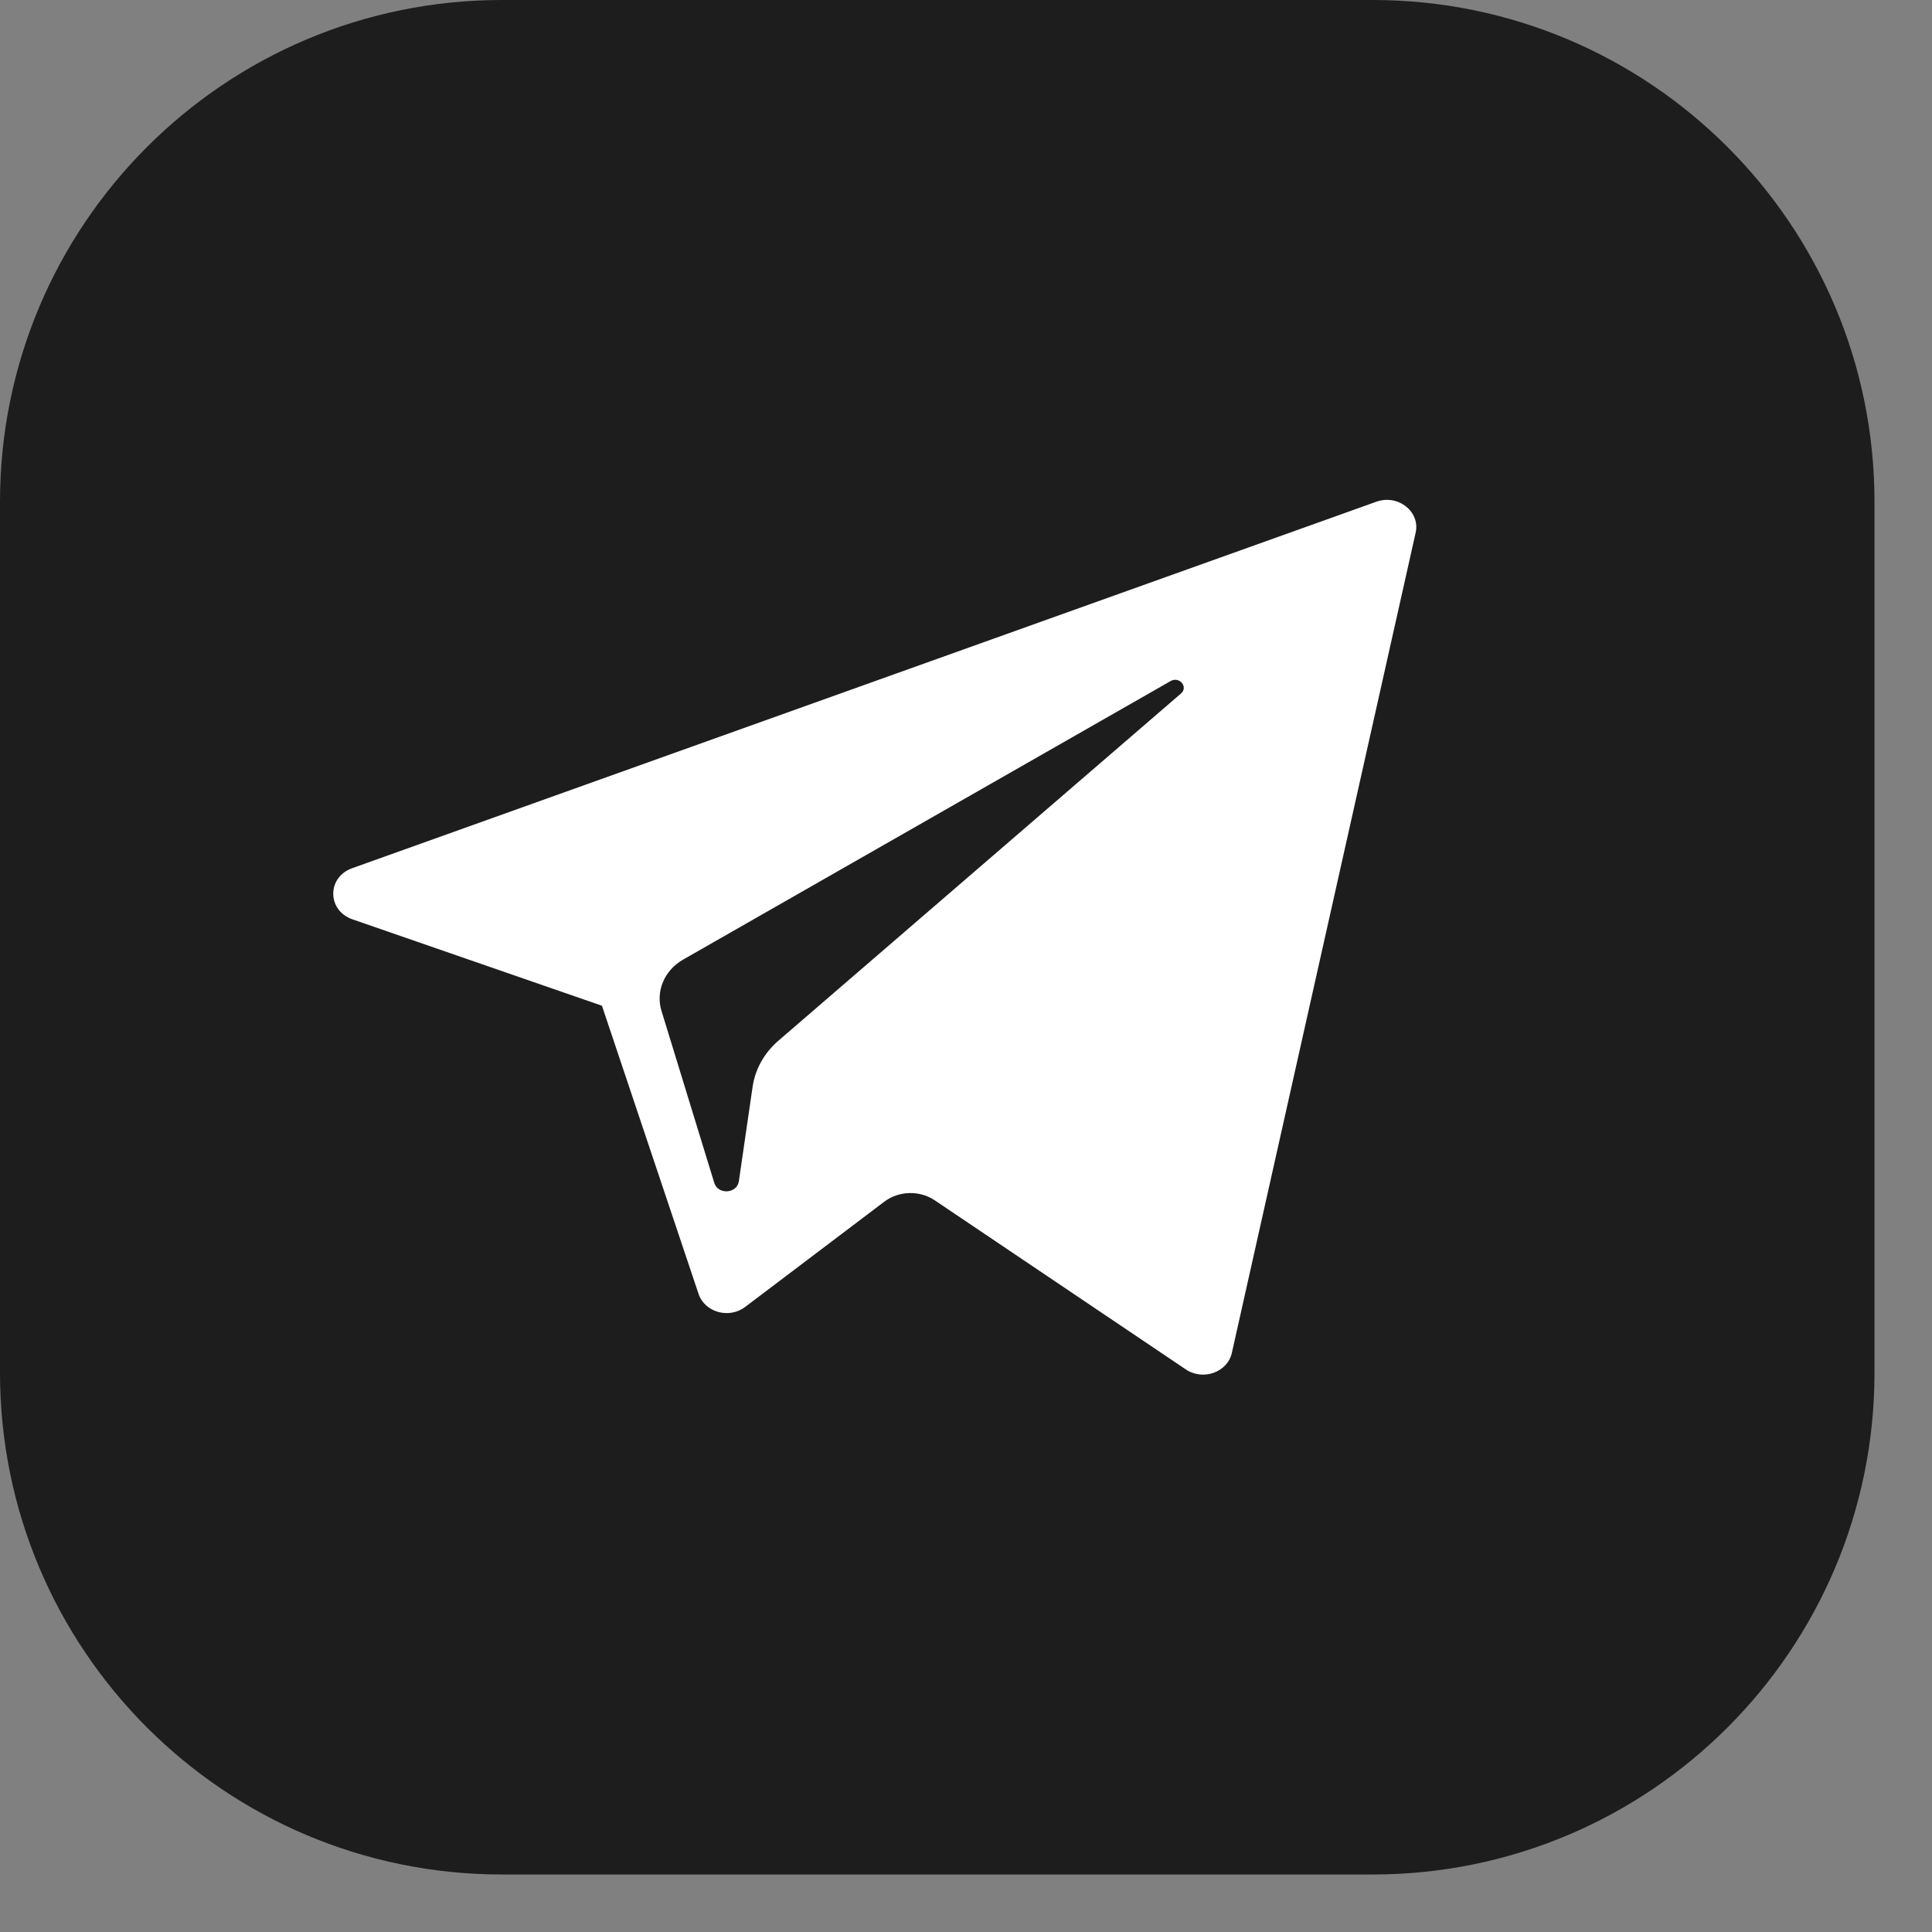 <svg width="30" height="30" viewBox="0 0 30 30" fill="none" xmlns="http://www.w3.org/2000/svg">
<rect x="0" y="0" width="30" height="30" fill="#808080" stroke="none"/>
<path d="M21.314 0H7.793C3.489 0 0 3.489 0 7.793V21.314C0 25.618 3.489 29.107 7.793 29.107H21.314C25.618 29.107 29.107 25.618 29.107 21.314V7.793C29.107 3.489 25.618 0 21.314 0Z" fill="#1D1D1D"/>
<path d="M5.472 14.275L9.347 15.617L10.847 20.091C10.943 20.378 11.321 20.484 11.571 20.294L13.731 18.66C13.958 18.489 14.28 18.48 14.517 18.64L18.413 21.264C18.681 21.445 19.061 21.308 19.128 21.008L21.982 8.272C22.056 7.944 21.708 7.67 21.371 7.791L5.467 13.482C5.075 13.623 5.078 14.138 5.472 14.275ZM10.605 14.902L18.178 10.575C18.315 10.498 18.455 10.668 18.338 10.769L12.088 16.159C11.868 16.348 11.726 16.602 11.686 16.878L11.473 18.341C11.445 18.537 11.149 18.556 11.091 18.367L10.272 15.698C10.178 15.394 10.315 15.069 10.605 14.902Z" fill="white"/>
</svg>

